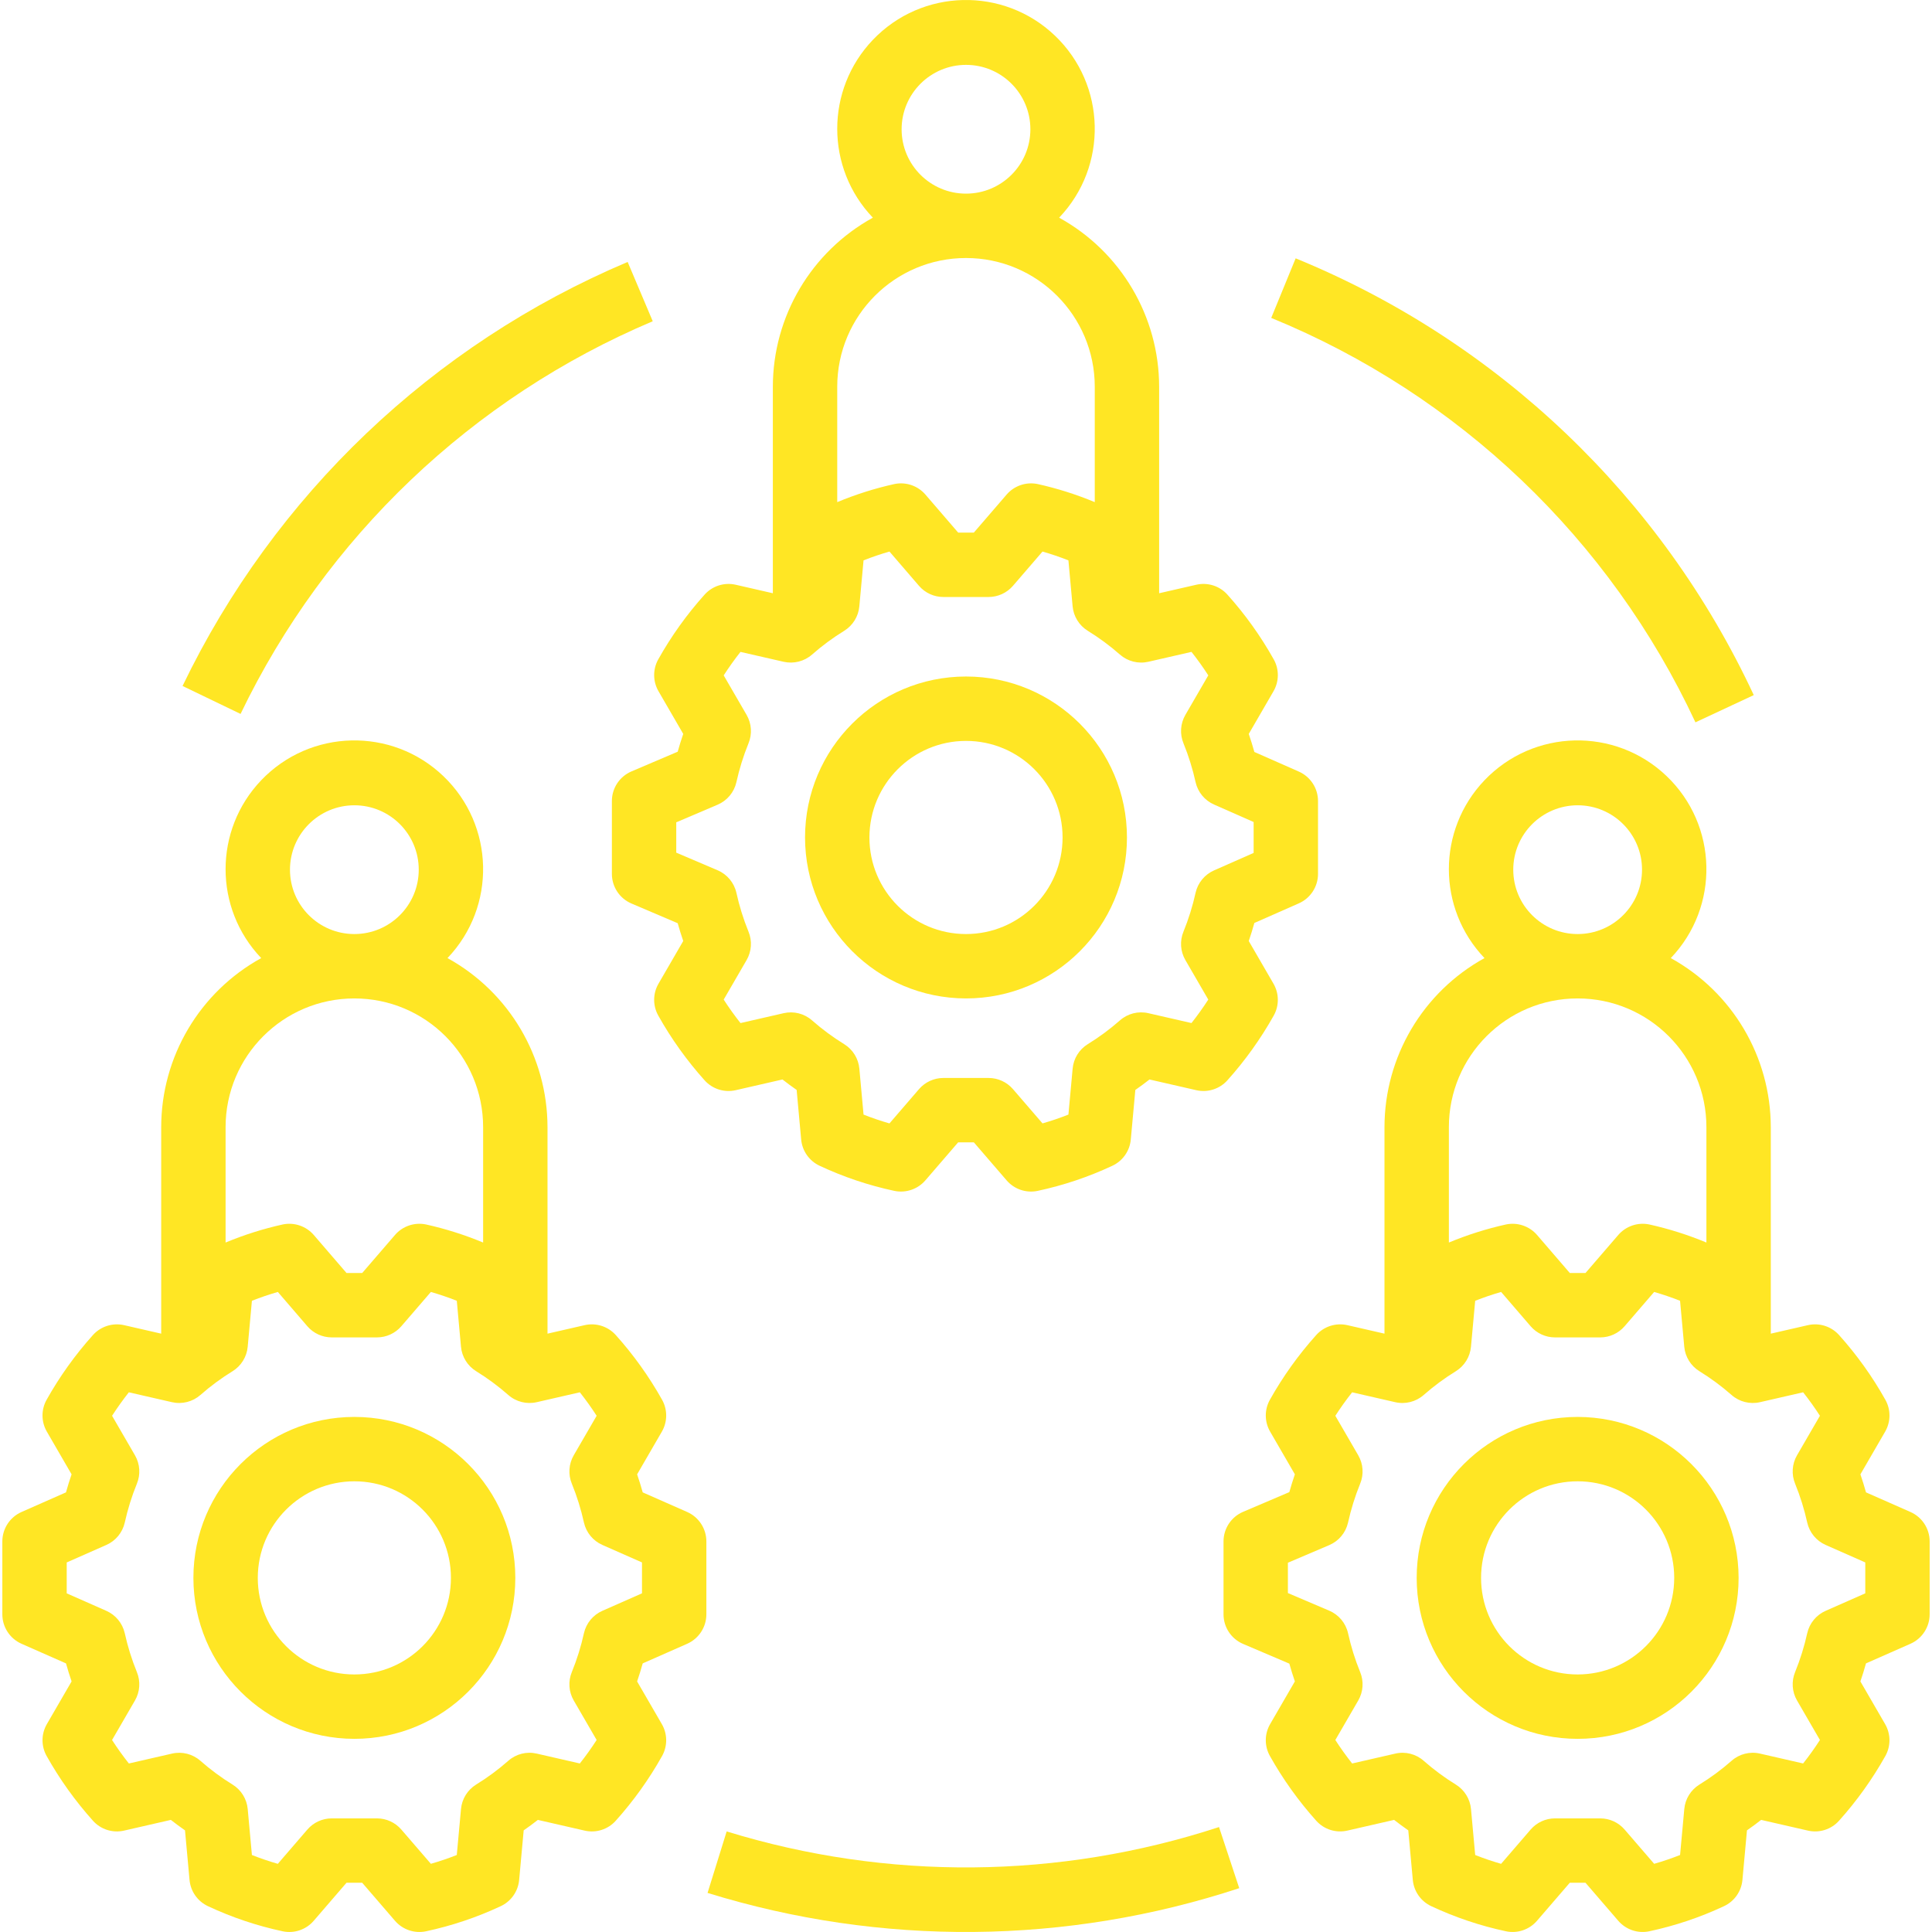 <svg xmlns="http://www.w3.org/2000/svg" xmlns:xlink="http://www.w3.org/1999/xlink" xmlns:svgjs="http://svgjs.com/svgjs" width="512" height="512" viewBox="0 0 480.123 480.123" style="enable-background:new 0 0 512 512"><g><g xmlns="http://www.w3.org/2000/svg"><g><path d="M240.061 168.121c-22.091.0-40 17.909-40 40 .026 22.081 17.919 39.974 40 40 22.091.0 40-17.909 40-40s-17.909-40-40-40zm0 64c-13.255.0-24-10.745-24-24 .014-13.249 10.751-23.986 24-24 13.255.0 24 10.745 24 24s-10.745 24-24 24z" fill="#ffe624" data-original="#000000" style=""/></g></g><g xmlns="http://www.w3.org/2000/svg"><g><path d="M322.773 191.746l-11.051-4.875c-.43-1.543-.893-3.036-1.391-4.481l6.148-10.609c1.414-2.441 1.438-5.447.062-7.91-3.232-5.773-7.092-11.171-11.512-16.094-1.941-2.17-4.909-3.113-7.746-2.461l-9.223 2.112V96.121c-.015-17.489-9.535-33.587-24.854-42.025 12.203-12.783 11.733-33.039-1.05-45.243C249.374-3.35 229.118-2.88 216.915 9.904c-11.805 12.366-11.805 31.827.0 44.192-15.318 8.438-24.839 24.536-24.854 42.025v51.307l-9.223-2.112c-2.836-.651-5.801.29-7.742 2.457-4.419 4.923-8.281 10.319-11.516 16.09-1.375 2.465-1.351 5.471.063 7.914l6.148 10.609c-.492 1.43-.951 2.904-1.375 4.422l-11.492 4.898c-2.949 1.257-4.863 4.153-4.863 7.359v18.109c0 3.206 1.914 6.102 4.863 7.359l11.492 4.898c.426 1.523.883 2.992 1.375 4.418l-6.148 10.609c-1.414 2.441-1.438 5.447-.063 7.91 3.233 5.772 7.094 11.17 11.512 16.094 1.94 2.172 4.908 3.115 7.746 2.461l11.617-2.66c1.141.894 2.314 1.76 3.52 2.598l1.125 12.324c.261 2.843 2.016 5.331 4.606 6.531 5.93 2.775 12.156 4.867 18.559 6.234 2.848.588 5.792-.41 7.695-2.609l8.152-9.457h3.898l8.152 9.457c1.901 2.203 4.847 3.202 7.695 2.609 6.401-1.369 12.626-3.46 18.555-6.234 2.589-1.198 4.343-3.686 4.602-6.527l1.129-12.328c1.207-.836 2.381-1.702 3.523-2.598l11.617 2.66c2.838.653 5.806-.29 7.746-2.461 4.416-4.923 8.276-10.318 11.512-16.086 1.375-2.465 1.351-5.471-.062-7.914l-6.148-10.609c.5-1.449.964-2.944 1.391-4.484l11.051-4.875c2.898-1.281 4.768-4.151 4.77-7.32v-18.11C327.541 195.897 325.671 193.027 322.773 191.746zM240.061 16.121c8.837.0 16 7.163 16 16s-7.163 16-16 16-16-7.163-16-16C224.07 23.288 231.228 16.13 240.061 16.121zm-32 80c0-17.673 14.327-32 32-32 17.673.0 32 14.327 32 32v28.663c-4.593-1.912-9.346-3.416-14.203-4.495-2.848-.59-5.793.409-7.695 2.609l-8.152 9.457h-3.898l-8.145-9.457c-1.904-2.201-4.85-3.2-7.699-2.609-4.859 1.079-9.613 2.583-14.207 4.495V96.121zm103.48 115.84-9.852 4.348c-2.313 1.023-4.007 3.078-4.57 5.543-.729 3.302-1.737 6.536-3.012 9.668-.951 2.302-.776 4.915.473 7.07l5.691 9.816c-1.289 2-2.681 3.945-4.176 5.836l-10.711-2.453c-2.511-.583-5.149.086-7.078 1.797-2.491 2.19-5.163 4.165-7.988 5.902-2.136 1.323-3.526 3.572-3.754 6.074l-1.047 11.426c-2.152.848-4.299 1.577-6.441 2.188l-7.34-8.512c-1.52-1.763-3.731-2.777-6.059-2.777h-11.234c-2.327.001-4.539 1.015-6.059 2.777l-7.34 8.516c-2.141-.613-4.293-1.344-6.441-2.191l-1.043-11.422c-.23-2.504-1.623-4.755-3.762-6.078-2.823-1.739-5.494-3.713-7.984-5.902-1.93-1.709-4.567-2.379-7.078-1.797l-10.711 2.453c-1.496-1.891-2.888-3.836-4.176-5.836l5.691-9.816c1.249-2.155 1.423-4.768.473-7.07-1.276-3.131-2.284-6.366-3.012-9.668-.57-2.501-2.304-4.577-4.664-5.582l-10.277-4.379v-7.539l10.277-4.379c2.36-1.005 4.094-3.081 4.664-5.582.729-3.302 1.737-6.536 3.012-9.668.95-2.302.776-4.915-.473-7.07l-5.691-9.816c1.289-2 2.68-3.945 4.172-5.836l10.715 2.453c2.511.572 5.144-.096 7.078-1.797 2.491-2.19 5.163-4.164 7.988-5.902 2.136-1.323 3.526-3.572 3.754-6.074l1.047-11.426c2.148-.848 4.297-1.578 6.445-2.191l7.332 8.516c1.521 1.763 3.734 2.777 6.062 2.777h11.234c2.327-.001 4.539-1.015 6.059-2.777l7.34-8.516c2.141.613 4.293 1.344 6.441 2.191l1.043 11.422c.23 2.504 1.623 4.755 3.762 6.078 2.823 1.739 5.494 3.713 7.984 5.902 1.933 1.702 4.567 2.371 7.078 1.797L296.096 162c1.496 1.891 2.888 3.836 4.176 5.836l-5.691 9.816c-1.249 2.155-1.423 4.768-.473 7.07 1.275 3.132 2.282 6.366 3.012 9.668.563 2.465 2.258 4.52 4.57 5.543l9.852 4.348V211.961z" fill="#ffe624" data-original="#000000" style=""/></g></g><g xmlns="http://www.w3.org/2000/svg"><g><path d="M392.061 352.121c-22.091.0-40 17.909-40 40s17.909 40 40 40 40-17.909 40-40c-.026-22.081-17.919-39.974-40-40zm0 64c-13.255.0-24-10.745-24-24s10.745-24 24-24 24 10.745 24 24C416.047 405.37 405.31 416.107 392.061 416.121z" fill="#ffe624" data-original="#000000" style=""/></g></g><g xmlns="http://www.w3.org/2000/svg"><g><path d="M474.773 375.746l-11.051-4.875c-.43-1.543-.893-3.036-1.391-4.48l6.148-10.609c1.414-2.441 1.438-5.447.062-7.91-3.232-5.773-7.092-11.171-11.512-16.094-1.943-2.167-4.909-3.11-7.746-2.461l-9.223 2.112v-51.307c-.015-17.489-9.535-33.587-24.854-42.025 12.203-12.783 11.733-33.039-1.05-45.243s-33.039-11.733-45.243 1.05c-11.805 12.366-11.805 31.827.0 44.192-15.318 8.438-24.839 24.536-24.854 42.025v51.307l-9.223-2.112c-2.835-.646-5.798.294-7.742 2.457-4.419 4.923-8.281 10.319-11.516 16.09-1.375 2.465-1.351 5.471.063 7.914l6.148 10.609c-.492 1.43-.951 2.904-1.375 4.422l-11.492 4.898c-2.949 1.257-4.863 4.153-4.863 7.359v18.109c0 3.206 1.914 6.102 4.863 7.359l11.492 4.898c.426 1.523.883 2.992 1.375 4.418l-6.148 10.609c-1.414 2.441-1.438 5.447-.063 7.91 3.233 5.772 7.094 11.17 11.512 16.094 1.938 2.174 4.908 3.118 7.746 2.461l11.617-2.66c1.141.894 2.314 1.76 3.52 2.598l1.125 12.324c.261 2.843 2.016 5.331 4.606 6.531 5.93 2.775 12.156 4.867 18.559 6.234 2.849.595 5.796-.405 7.695-2.609l8.152-9.457h3.898l8.152 9.457c1.901 2.203 4.847 3.202 7.695 2.609 6.401-1.369 12.626-3.46 18.555-6.234 2.589-1.198 4.343-3.686 4.602-6.527l1.129-12.328c1.207-.836 2.382-1.702 3.523-2.598l11.617 2.66c2.838.659 5.809-.285 7.746-2.461 4.416-4.923 8.276-10.318 11.512-16.086 1.375-2.465 1.351-5.471-.062-7.914l-6.148-10.609c.5-1.449.964-2.944 1.391-4.484l11.051-4.875c2.898-1.281 4.768-4.151 4.77-7.32v-18.11C479.541 379.897 477.671 377.027 474.773 375.746zM392.061 200.121c8.837.0 16 7.163 16 16s-7.163 16-16 16-16-7.163-16-16C376.07 207.288 383.228 200.13 392.061 200.121zm-32 80c0-17.673 14.327-32 32-32s32 14.327 32 32v28.663c-4.593-1.912-9.346-3.416-14.203-4.495-2.848-.586-5.791.411-7.695 2.609l-8.152 9.457h-3.898l-8.145-9.457c-1.906-2.198-4.85-3.196-7.699-2.609-4.859 1.079-9.613 2.583-14.207 4.495V280.121zm103.481 115.84-9.852 4.348c-2.313 1.023-4.007 3.078-4.57 5.543-.729 3.302-1.737 6.536-3.012 9.668-.951 2.302-.776 4.915.473 7.07l5.691 9.816c-1.289 2-2.681 3.945-4.176 5.836l-10.711-2.453c-2.511-.585-5.15.085-7.078 1.797-2.491 2.19-5.163 4.165-7.988 5.902-2.136 1.323-3.526 3.572-3.754 6.074l-1.047 11.426c-2.152.848-4.299 1.577-6.441 2.188l-7.34-8.512c-1.52-1.763-3.731-2.777-6.059-2.777h-11.234c-2.327.001-4.539 1.015-6.059 2.777l-7.34 8.516c-2.141-.613-4.293-1.344-6.441-2.191l-1.043-11.422c-.23-2.504-1.623-4.755-3.762-6.078-2.823-1.739-5.494-3.713-7.984-5.902-1.928-1.711-4.567-2.381-7.078-1.797l-10.711 2.453c-1.496-1.891-2.888-3.836-4.176-5.836l5.691-9.816c1.249-2.155 1.423-4.768.473-7.07-1.276-3.131-2.284-6.366-3.012-9.668-.57-2.501-2.304-4.577-4.664-5.582l-10.278-4.379v-7.539l10.277-4.379c2.36-1.005 4.094-3.081 4.664-5.582.729-3.302 1.737-6.536 3.012-9.668.951-2.302.776-4.915-.473-7.07l-5.691-9.816c1.289-2 2.68-3.945 4.172-5.836l10.715 2.453c2.511.577 5.146-.092 7.078-1.797 2.491-2.19 5.163-4.164 7.988-5.902 2.136-1.323 3.526-3.572 3.754-6.074l1.047-11.426c2.148-.848 4.297-1.578 6.445-2.191l7.332 8.516c1.521 1.763 3.734 2.777 6.062 2.777h11.234c2.327-.001 4.539-1.015 6.059-2.777l7.34-8.516c2.141.613 4.293 1.344 6.441 2.191l1.043 11.422c.23 2.504 1.623 4.755 3.762 6.078 2.823 1.739 5.494 3.713 7.984 5.902 1.932 1.705 4.567 2.374 7.078 1.797L448.096 346c1.496 1.891 2.888 3.836 4.176 5.836l-5.691 9.816c-1.249 2.155-1.423 4.768-.473 7.07 1.275 3.132 2.282 6.366 3.012 9.668.563 2.465 2.258 4.52 4.57 5.543l9.852 4.348V395.961z" fill="#ffe624" data-original="#000000" style=""/></g></g><g xmlns="http://www.w3.org/2000/svg"><g><path d="M88.061 352.121c-22.091.0-40 17.909-40 40 .026 22.081 17.919 39.974 40 40 22.091.0 40-17.909 40-40s-17.909-40-40-40zm0 64c-13.255.0-24-10.745-24-24 .014-13.249 10.751-23.986 24-24 13.255.0 24 10.745 24 24s-10.745 24-24 24z" fill="#ffe624" data-original="#000000" style=""/></g></g><g xmlns="http://www.w3.org/2000/svg"><g><path d="M170.772 375.746l-11.051-4.875c-.43-1.543-.893-3.036-1.391-4.48l6.148-10.609c1.414-2.441 1.438-5.447.063-7.91-3.233-5.772-7.094-11.17-11.512-16.094-1.944-2.166-4.909-3.108-7.746-2.461l-9.223 2.112v-51.307c-.015-17.489-9.535-33.587-24.854-42.025 12.203-12.783 11.733-33.039-1.05-45.243s-33.039-11.733-45.243 1.05c-11.805 12.366-11.805 31.827.0 44.192-15.318 8.438-24.839 24.536-24.854 42.025v51.307l-9.223-2.112c-2.835-.645-5.798.295-7.742 2.457-4.419 4.923-8.281 10.319-11.516 16.09-1.375 2.465-1.351 5.471.062 7.914l6.148 10.609c-.5 1.449-.964 2.944-1.391 4.484L5.35 375.746c-2.898 1.281-4.769 4.151-4.77 7.32v18.109c.001 3.169 1.871 6.04 4.77 7.321l11.051 4.875c.43 1.543.893 3.036 1.391 4.48l-6.148 10.609c-1.414 2.441-1.438 5.447-.063 7.91 3.233 5.772 7.094 11.17 11.512 16.094 1.938 2.174 4.908 3.118 7.746 2.461l11.617-2.66c1.141.894 2.314 1.76 3.52 2.598l1.125 12.324c.261 2.843 2.015 5.331 4.605 6.531 5.93 2.775 12.156 4.867 18.559 6.234 2.849.596 5.797-.404 7.695-2.609l8.152-9.457h3.898l8.152 9.457c1.901 2.203 4.847 3.202 7.695 2.609 6.401-1.369 12.626-3.46 18.555-6.234 2.589-1.198 4.343-3.686 4.602-6.527l1.129-12.328c1.207-.836 2.382-1.702 3.523-2.598l11.617 2.66c2.838.658 5.808-.286 7.746-2.461 4.416-4.923 8.277-10.318 11.512-16.086 1.375-2.465 1.351-5.471-.063-7.914l-6.148-10.609c.5-1.449.964-2.944 1.391-4.484l11.051-4.875c2.898-1.281 4.768-4.151 4.77-7.32v-18.11C175.541 379.897 173.671 377.027 170.772 375.746zM88.061 200.121c8.837.0 16 7.163 16 16s-7.163 16-16 16-16-7.163-16-16C72.07 207.288 79.228 200.13 88.061 200.121zm-32 80c0-17.673 14.327-32 32-32s32 14.327 32 32v28.663c-4.593-1.912-9.346-3.416-14.203-4.495-2.848-.589-5.793.409-7.695 2.609l-8.152 9.457h-3.898l-8.145-9.457c-1.905-2.199-4.85-3.196-7.699-2.609-4.859 1.079-9.613 2.583-14.207 4.495V280.121zm103.48 115.84-9.852 4.348c-2.313 1.023-4.007 3.078-4.57 5.543-.727 3.302-1.735 6.537-3.012 9.668-.951 2.302-.776 4.915.473 7.07l5.691 9.816c-1.289 2-2.681 3.945-4.176 5.836l-10.711-2.453c-2.511-.586-5.151.084-7.078 1.797-2.491 2.19-5.163 4.165-7.988 5.902-2.136 1.323-3.526 3.572-3.754 6.074l-1.047 11.426c-2.152.848-4.299 1.577-6.441 2.188l-7.34-8.512c-1.52-1.763-3.731-2.777-6.059-2.777H82.443c-2.327.001-4.539 1.015-6.059 2.777l-7.34 8.516c-2.141-.613-4.293-1.344-6.441-2.191l-1.043-11.422c-.23-2.504-1.623-4.755-3.762-6.078-2.823-1.739-5.494-3.713-7.984-5.902-1.929-1.71-4.567-2.38-7.078-1.797l-10.711 2.453c-1.496-1.891-2.888-3.836-4.176-5.836l5.691-9.816c1.249-2.155 1.423-4.768.473-7.07-1.276-3.131-2.284-6.366-3.012-9.668-.563-2.465-2.258-4.52-4.57-5.543l-9.851-4.348v-7.68l9.852-4.348c2.313-1.023 4.007-3.078 4.57-5.543.727-3.302 1.735-6.537 3.012-9.668.951-2.302.776-4.915-.473-7.07l-5.691-9.816c1.289-2 2.68-3.945 4.172-5.836l10.715 2.453c2.511.575 5.145-.094 7.078-1.797 2.491-2.19 5.163-4.164 7.988-5.902 2.136-1.323 3.526-3.572 3.754-6.074l1.047-11.426c2.148-.848 4.297-1.578 6.445-2.191l7.332 8.516c1.521 1.763 3.734 2.777 6.063 2.777h11.234c2.327-.001 4.539-1.015 6.059-2.777l7.34-8.516c2.141.613 4.293 1.344 6.441 2.191l1.043 11.422c.23 2.504 1.623 4.755 3.762 6.078 2.823 1.739 5.494 3.713 7.984 5.902 1.931 1.706 4.567 2.375 7.078 1.797L144.096 346c1.496 1.891 2.888 3.836 4.176 5.836l-5.691 9.816c-1.249 2.155-1.423 4.768-.473 7.07 1.277 3.131 2.284 6.366 3.012 9.668.563 2.465 2.258 4.52 4.57 5.543l9.852 4.348V395.961z" fill="#ffe624" data-original="#000000" style=""/></g></g><g xmlns="http://www.w3.org/2000/svg"><g><path d="M155.979 65.098c-48.463 20.498-87.79 57.962-110.613 105.375l14.414 6.945c21.134-43.909 57.553-78.604 102.433-97.586L155.979 65.098z" fill="#ffe624" data-original="#000000" style=""/></g></g><g xmlns="http://www.w3.org/2000/svg"><g><path d="M302.94 454.043c-39.693 12.998-82.438 13.377-122.355 1.086l-4.75 15.281c43.097 13.339 89.277 12.927 132.129-1.18L302.94 454.043z" fill="#ffe624" data-original="#000000" style=""/></g></g><g xmlns="http://www.w3.org/2000/svg"><g><path d="M321.983 64.199l-6.07 14.805c46.536 19.042 84.18 54.93 105.422 100.504l14.492-6.773C412.89 123.518 372.237 84.762 321.983 64.199z" fill="#ffe624" data-original="#000000" style=""/></g></g><g xmlns="http://www.w3.org/2000/svg"/><g xmlns="http://www.w3.org/2000/svg"/><g xmlns="http://www.w3.org/2000/svg"/><g xmlns="http://www.w3.org/2000/svg"/><g xmlns="http://www.w3.org/2000/svg"/><g xmlns="http://www.w3.org/2000/svg"/><g xmlns="http://www.w3.org/2000/svg"/><g xmlns="http://www.w3.org/2000/svg"/><g xmlns="http://www.w3.org/2000/svg"/><g xmlns="http://www.w3.org/2000/svg"/><g xmlns="http://www.w3.org/2000/svg"/><g xmlns="http://www.w3.org/2000/svg"/><g xmlns="http://www.w3.org/2000/svg"/><g xmlns="http://www.w3.org/2000/svg"/><g xmlns="http://www.w3.org/2000/svg"/></g></svg>